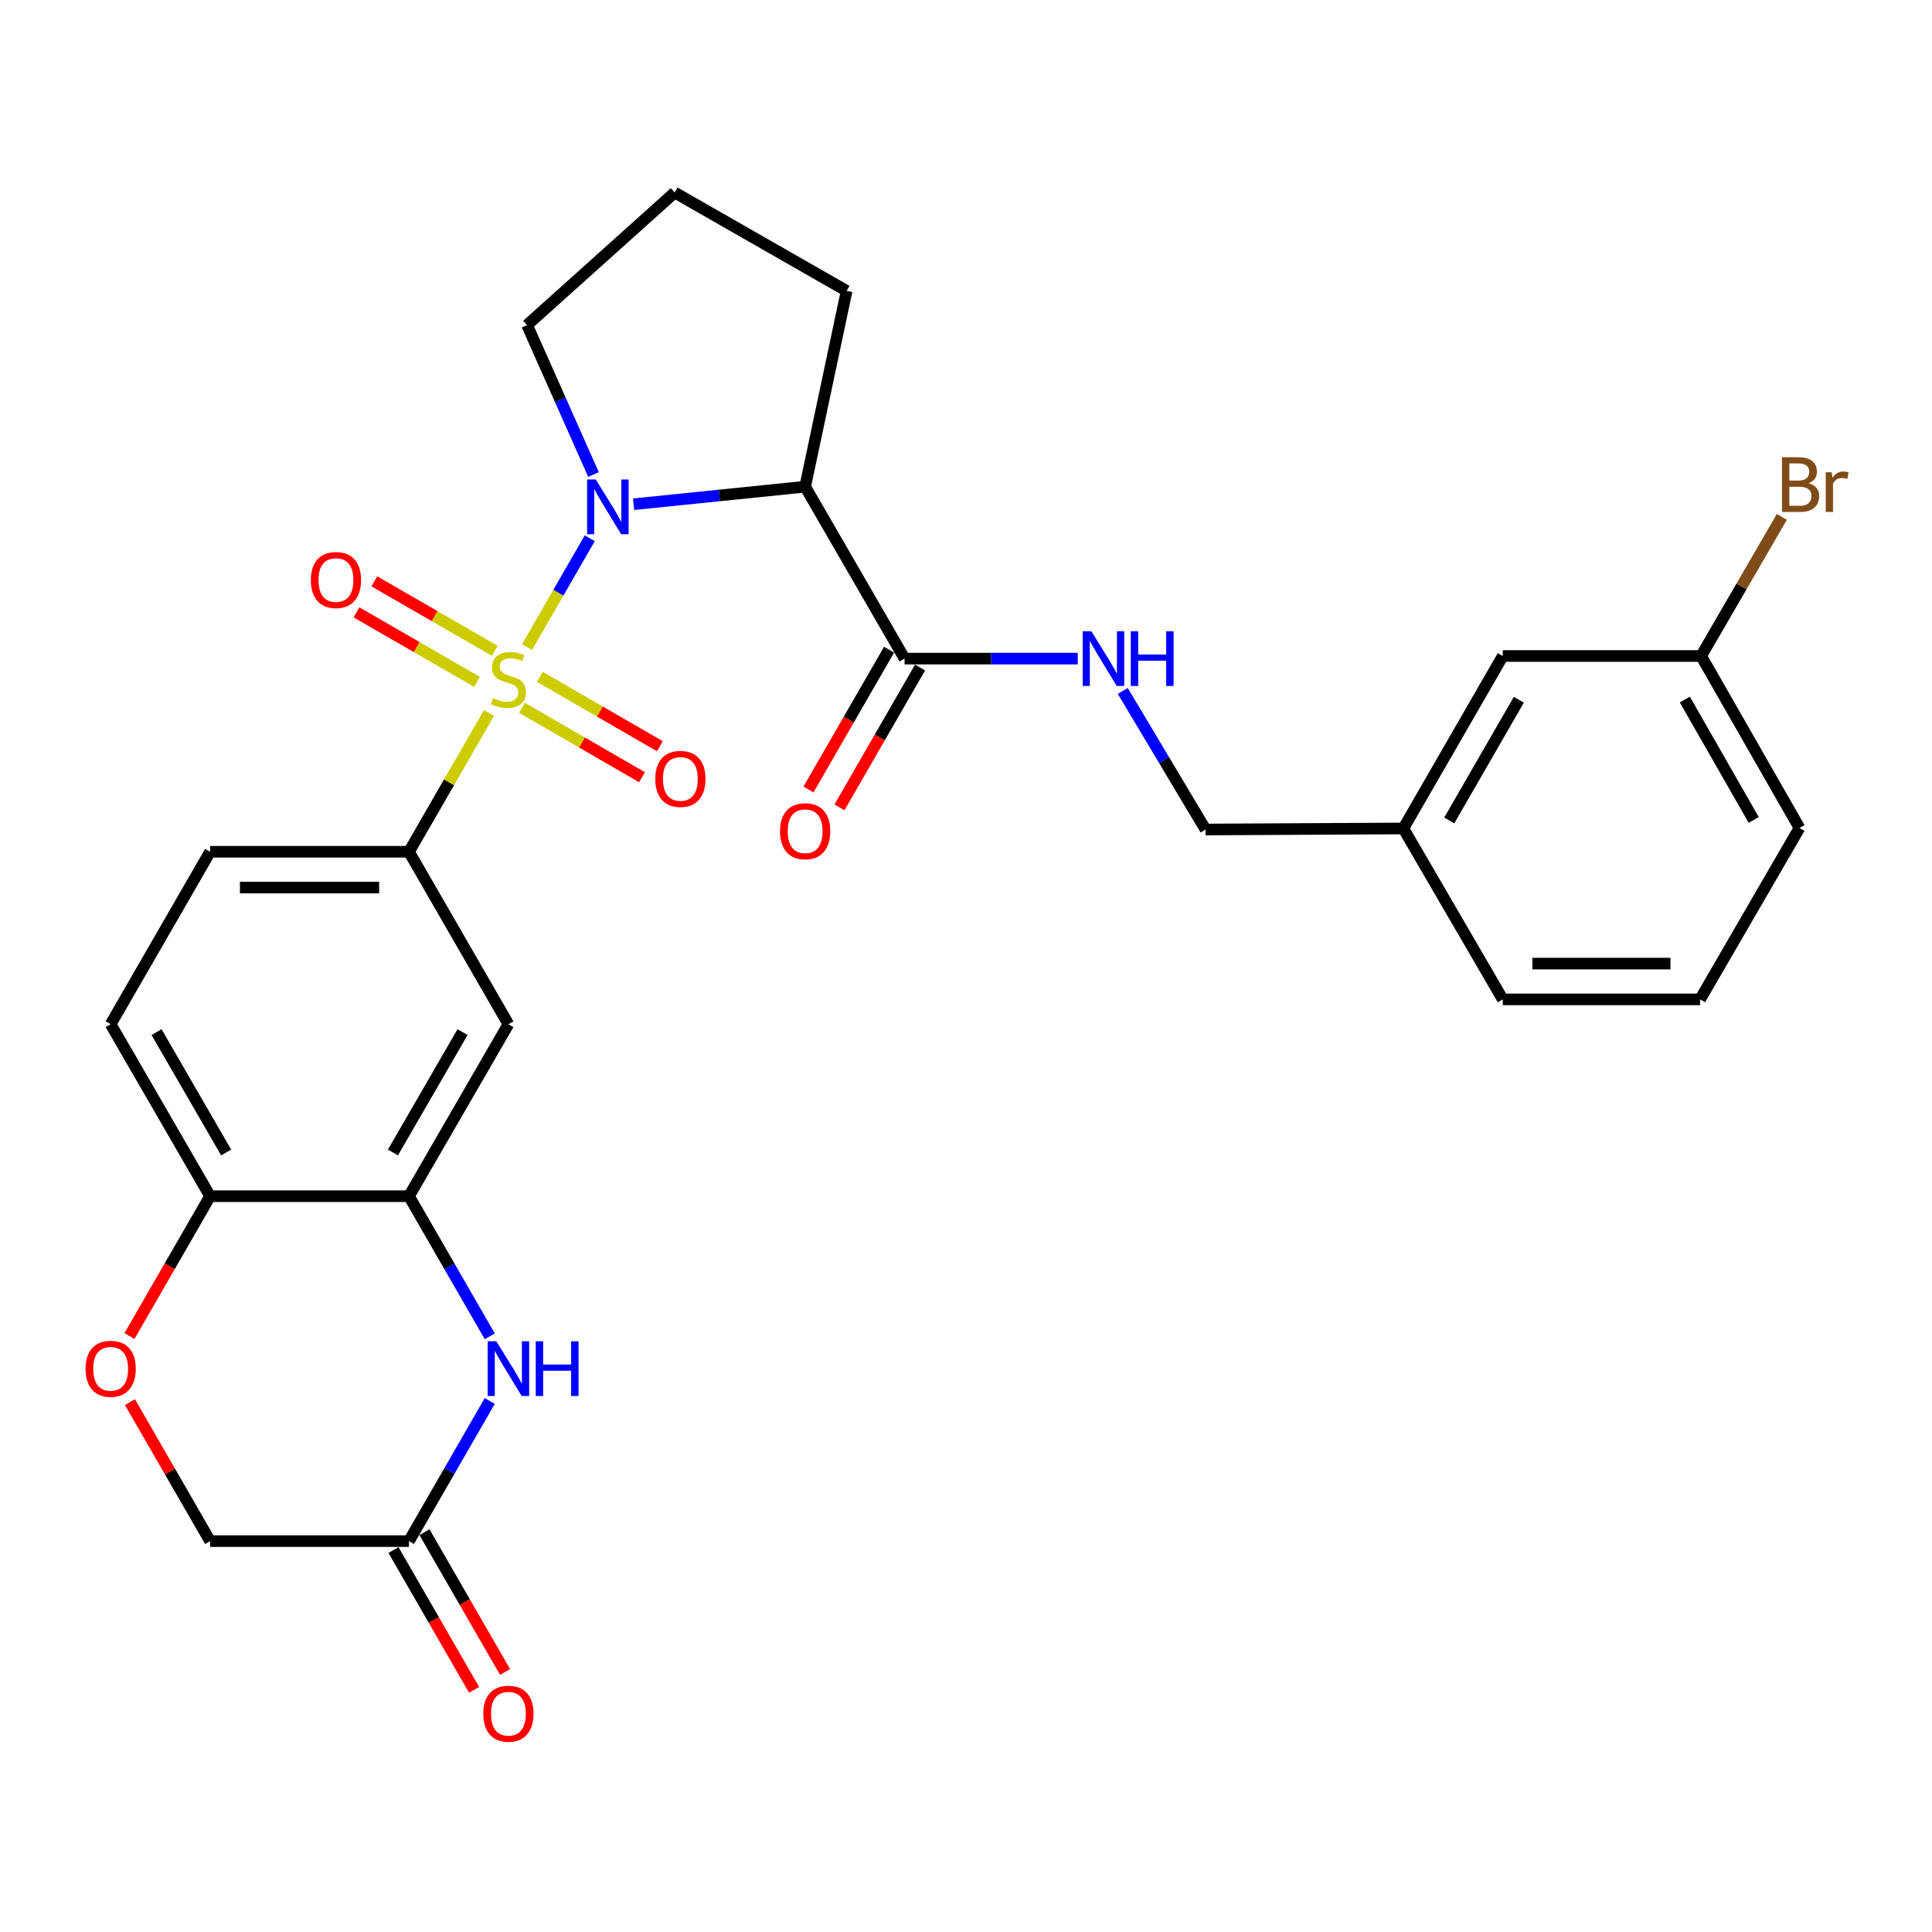 <?xml version='1.0' encoding='iso-8859-1'?>
<svg version='1.1' baseProfile='full'
              xmlns='http://www.w3.org/2000/svg'
                      xmlns:rdkit='http://www.rdkit.org/xml'
                      xmlns:xlink='http://www.w3.org/1999/xlink'
                  xml:space='preserve'
width='1000px' height='1000px' viewBox='0 0 1000 1000'>
<!-- END OF HEADER -->
<rect style='opacity:1.0;fill:#FFFFFF;stroke:none' width='1000' height='1000' x='0' y='0'> </rect>
<path class='bond-0' d='M 272.782,334.924 L 289.021,306.761' style='fill:none;fill-rule:evenodd;stroke:#CCCC00;stroke-width:6px;stroke-linecap:butt;stroke-linejoin:miter;stroke-opacity:1' />
<path class='bond-0' d='M 289.021,306.761 L 305.261,278.598' style='fill:none;fill-rule:evenodd;stroke:#0000FF;stroke-width:6px;stroke-linecap:butt;stroke-linejoin:miter;stroke-opacity:1' />
<path class='bond-2' d='M 253.089,369.076 L 232.388,404.976' style='fill:none;fill-rule:evenodd;stroke:#CCCC00;stroke-width:6px;stroke-linecap:butt;stroke-linejoin:miter;stroke-opacity:1' />
<path class='bond-2' d='M 232.388,404.976 L 211.687,440.877' style='fill:none;fill-rule:evenodd;stroke:#000000;stroke-width:6px;stroke-linecap:butt;stroke-linejoin:miter;stroke-opacity:1' />
<path class='bond-9' d='M 270.172,366.37 L 301.235,384.327' style='fill:none;fill-rule:evenodd;stroke:#CCCC00;stroke-width:6px;stroke-linecap:butt;stroke-linejoin:miter;stroke-opacity:1' />
<path class='bond-9' d='M 301.235,384.327 L 332.298,402.285' style='fill:none;fill-rule:evenodd;stroke:#FF0000;stroke-width:6px;stroke-linecap:butt;stroke-linejoin:miter;stroke-opacity:1' />
<path class='bond-9' d='M 279.438,350.341 L 310.501,368.299' style='fill:none;fill-rule:evenodd;stroke:#CCCC00;stroke-width:6px;stroke-linecap:butt;stroke-linejoin:miter;stroke-opacity:1' />
<path class='bond-9' d='M 310.501,368.299 L 341.564,386.257' style='fill:none;fill-rule:evenodd;stroke:#FF0000;stroke-width:6px;stroke-linecap:butt;stroke-linejoin:miter;stroke-opacity:1' />
<path class='bond-10' d='M 256.123,336.879 L 224.938,318.895' style='fill:none;fill-rule:evenodd;stroke:#CCCC00;stroke-width:6px;stroke-linecap:butt;stroke-linejoin:miter;stroke-opacity:1' />
<path class='bond-10' d='M 224.938,318.895 L 193.752,300.911' style='fill:none;fill-rule:evenodd;stroke:#FF0000;stroke-width:6px;stroke-linecap:butt;stroke-linejoin:miter;stroke-opacity:1' />
<path class='bond-10' d='M 246.874,352.917 L 215.689,334.933' style='fill:none;fill-rule:evenodd;stroke:#CCCC00;stroke-width:6px;stroke-linecap:butt;stroke-linejoin:miter;stroke-opacity:1' />
<path class='bond-10' d='M 215.689,334.933 L 184.503,316.949' style='fill:none;fill-rule:evenodd;stroke:#FF0000;stroke-width:6px;stroke-linecap:butt;stroke-linejoin:miter;stroke-opacity:1' />
<path class='bond-1' d='M 327.939,260.983 L 372.343,256.443' style='fill:none;fill-rule:evenodd;stroke:#0000FF;stroke-width:6px;stroke-linecap:butt;stroke-linejoin:miter;stroke-opacity:1' />
<path class='bond-1' d='M 372.343,256.443 L 416.747,251.903' style='fill:none;fill-rule:evenodd;stroke:#000000;stroke-width:6px;stroke-linecap:butt;stroke-linejoin:miter;stroke-opacity:1' />
<path class='bond-18' d='M 307.195,245.609 L 290.004,206.931' style='fill:none;fill-rule:evenodd;stroke:#0000FF;stroke-width:6px;stroke-linecap:butt;stroke-linejoin:miter;stroke-opacity:1' />
<path class='bond-18' d='M 290.004,206.931 L 272.813,168.252' style='fill:none;fill-rule:evenodd;stroke:#000000;stroke-width:6px;stroke-linecap:butt;stroke-linejoin:miter;stroke-opacity:1' />
<path class='bond-5' d='M 416.747,251.903 L 468.204,340.893' style='fill:none;fill-rule:evenodd;stroke:#000000;stroke-width:6px;stroke-linecap:butt;stroke-linejoin:miter;stroke-opacity:1' />
<path class='bond-20' d='M 416.747,251.903 L 438.212,150.561' style='fill:none;fill-rule:evenodd;stroke:#000000;stroke-width:6px;stroke-linecap:butt;stroke-linejoin:miter;stroke-opacity:1' />
<path class='bond-6' d='M 211.687,440.877 L 263.155,530.134' style='fill:none;fill-rule:evenodd;stroke:#000000;stroke-width:6px;stroke-linecap:butt;stroke-linejoin:miter;stroke-opacity:1' />
<path class='bond-13' d='M 211.687,440.877 L 108.75,440.877' style='fill:none;fill-rule:evenodd;stroke:#000000;stroke-width:6px;stroke-linecap:butt;stroke-linejoin:miter;stroke-opacity:1' />
<path class='bond-13' d='M 196.246,459.391 L 124.191,459.391' style='fill:none;fill-rule:evenodd;stroke:#000000;stroke-width:6px;stroke-linecap:butt;stroke-linejoin:miter;stroke-opacity:1' />
<path class='bond-3' d='M 253.505,691.674 L 232.596,655.409' style='fill:none;fill-rule:evenodd;stroke:#0000FF;stroke-width:6px;stroke-linecap:butt;stroke-linejoin:miter;stroke-opacity:1' />
<path class='bond-3' d='M 232.596,655.409 L 211.687,619.143' style='fill:none;fill-rule:evenodd;stroke:#000000;stroke-width:6px;stroke-linecap:butt;stroke-linejoin:miter;stroke-opacity:1' />
<path class='bond-7' d='M 253.505,725.146 L 232.596,761.412' style='fill:none;fill-rule:evenodd;stroke:#0000FF;stroke-width:6px;stroke-linecap:butt;stroke-linejoin:miter;stroke-opacity:1' />
<path class='bond-7' d='M 232.596,761.412 L 211.687,797.677' style='fill:none;fill-rule:evenodd;stroke:#000000;stroke-width:6px;stroke-linecap:butt;stroke-linejoin:miter;stroke-opacity:1' />
<path class='bond-4' d='M 211.687,619.143 L 263.155,530.134' style='fill:none;fill-rule:evenodd;stroke:#000000;stroke-width:6px;stroke-linecap:butt;stroke-linejoin:miter;stroke-opacity:1' />
<path class='bond-4' d='M 203.38,596.524 L 239.407,534.218' style='fill:none;fill-rule:evenodd;stroke:#000000;stroke-width:6px;stroke-linecap:butt;stroke-linejoin:miter;stroke-opacity:1' />
<path class='bond-30' d='M 211.687,619.143 L 108.75,619.143' style='fill:none;fill-rule:evenodd;stroke:#000000;stroke-width:6px;stroke-linecap:butt;stroke-linejoin:miter;stroke-opacity:1' />
<path class='bond-12' d='M 468.204,340.893 L 513.021,340.893' style='fill:none;fill-rule:evenodd;stroke:#000000;stroke-width:6px;stroke-linecap:butt;stroke-linejoin:miter;stroke-opacity:1' />
<path class='bond-12' d='M 513.021,340.893 L 557.837,340.893' style='fill:none;fill-rule:evenodd;stroke:#0000FF;stroke-width:6px;stroke-linecap:butt;stroke-linejoin:miter;stroke-opacity:1' />
<path class='bond-14' d='M 460.185,336.27 L 439.325,372.455' style='fill:none;fill-rule:evenodd;stroke:#000000;stroke-width:6px;stroke-linecap:butt;stroke-linejoin:miter;stroke-opacity:1' />
<path class='bond-14' d='M 439.325,372.455 L 418.466,408.641' style='fill:none;fill-rule:evenodd;stroke:#FF0000;stroke-width:6px;stroke-linecap:butt;stroke-linejoin:miter;stroke-opacity:1' />
<path class='bond-14' d='M 476.224,345.516 L 455.365,381.701' style='fill:none;fill-rule:evenodd;stroke:#000000;stroke-width:6px;stroke-linecap:butt;stroke-linejoin:miter;stroke-opacity:1' />
<path class='bond-14' d='M 455.365,381.701 L 434.506,417.887' style='fill:none;fill-rule:evenodd;stroke:#FF0000;stroke-width:6px;stroke-linecap:butt;stroke-linejoin:miter;stroke-opacity:1' />
<path class='bond-15' d='M 203.668,802.301 L 224.53,838.482' style='fill:none;fill-rule:evenodd;stroke:#000000;stroke-width:6px;stroke-linecap:butt;stroke-linejoin:miter;stroke-opacity:1' />
<path class='bond-15' d='M 224.53,838.482 L 245.393,874.662' style='fill:none;fill-rule:evenodd;stroke:#FF0000;stroke-width:6px;stroke-linecap:butt;stroke-linejoin:miter;stroke-opacity:1' />
<path class='bond-15' d='M 219.706,793.053 L 240.569,829.233' style='fill:none;fill-rule:evenodd;stroke:#000000;stroke-width:6px;stroke-linecap:butt;stroke-linejoin:miter;stroke-opacity:1' />
<path class='bond-15' d='M 240.569,829.233 L 261.431,865.414' style='fill:none;fill-rule:evenodd;stroke:#FF0000;stroke-width:6px;stroke-linecap:butt;stroke-linejoin:miter;stroke-opacity:1' />
<path class='bond-31' d='M 211.687,797.677 L 108.75,797.677' style='fill:none;fill-rule:evenodd;stroke:#000000;stroke-width:6px;stroke-linecap:butt;stroke-linejoin:miter;stroke-opacity:1' />
<path class='bond-8' d='M 67.016,691.514 L 87.883,655.329' style='fill:none;fill-rule:evenodd;stroke:#FF0000;stroke-width:6px;stroke-linecap:butt;stroke-linejoin:miter;stroke-opacity:1' />
<path class='bond-8' d='M 87.883,655.329 L 108.75,619.143' style='fill:none;fill-rule:evenodd;stroke:#000000;stroke-width:6px;stroke-linecap:butt;stroke-linejoin:miter;stroke-opacity:1' />
<path class='bond-16' d='M 67.269,725.746 L 88.01,761.712' style='fill:none;fill-rule:evenodd;stroke:#FF0000;stroke-width:6px;stroke-linecap:butt;stroke-linejoin:miter;stroke-opacity:1' />
<path class='bond-16' d='M 88.01,761.712 L 108.75,797.677' style='fill:none;fill-rule:evenodd;stroke:#000000;stroke-width:6px;stroke-linecap:butt;stroke-linejoin:miter;stroke-opacity:1' />
<path class='bond-11' d='M 108.75,619.143 L 57.272,530.134' style='fill:none;fill-rule:evenodd;stroke:#000000;stroke-width:6px;stroke-linecap:butt;stroke-linejoin:miter;stroke-opacity:1' />
<path class='bond-11' d='M 117.055,596.523 L 81.02,534.216' style='fill:none;fill-rule:evenodd;stroke:#000000;stroke-width:6px;stroke-linecap:butt;stroke-linejoin:miter;stroke-opacity:1' />
<path class='bond-19' d='M 581.145,357.629 L 602.561,393.493' style='fill:none;fill-rule:evenodd;stroke:#0000FF;stroke-width:6px;stroke-linecap:butt;stroke-linejoin:miter;stroke-opacity:1' />
<path class='bond-19' d='M 602.561,393.493 L 623.977,429.357' style='fill:none;fill-rule:evenodd;stroke:#000000;stroke-width:6px;stroke-linecap:butt;stroke-linejoin:miter;stroke-opacity:1' />
<path class='bond-17' d='M 108.75,440.877 L 57.272,530.134' style='fill:none;fill-rule:evenodd;stroke:#000000;stroke-width:6px;stroke-linecap:butt;stroke-linejoin:miter;stroke-opacity:1' />
<path class='bond-25' d='M 272.813,168.252 L 349.213,99.649' style='fill:none;fill-rule:evenodd;stroke:#000000;stroke-width:6px;stroke-linecap:butt;stroke-linejoin:miter;stroke-opacity:1' />
<path class='bond-23' d='M 623.977,429.357 L 726.368,428.812' style='fill:none;fill-rule:evenodd;stroke:#000000;stroke-width:6px;stroke-linecap:butt;stroke-linejoin:miter;stroke-opacity:1' />
<path class='bond-29' d='M 438.212,150.561 L 349.213,99.649' style='fill:none;fill-rule:evenodd;stroke:#000000;stroke-width:6px;stroke-linecap:butt;stroke-linejoin:miter;stroke-opacity:1' />
<path class='bond-21' d='M 777.836,339.545 L 726.368,428.812' style='fill:none;fill-rule:evenodd;stroke:#000000;stroke-width:6px;stroke-linecap:butt;stroke-linejoin:miter;stroke-opacity:1' />
<path class='bond-21' d='M 786.154,362.183 L 750.127,424.669' style='fill:none;fill-rule:evenodd;stroke:#000000;stroke-width:6px;stroke-linecap:butt;stroke-linejoin:miter;stroke-opacity:1' />
<path class='bond-22' d='M 777.836,339.545 L 880.505,339.545' style='fill:none;fill-rule:evenodd;stroke:#000000;stroke-width:6px;stroke-linecap:butt;stroke-linejoin:miter;stroke-opacity:1' />
<path class='bond-24' d='M 880.505,339.545 L 901.392,303.547' style='fill:none;fill-rule:evenodd;stroke:#000000;stroke-width:6px;stroke-linecap:butt;stroke-linejoin:miter;stroke-opacity:1' />
<path class='bond-24' d='M 901.392,303.547 L 922.279,267.548' style='fill:none;fill-rule:evenodd;stroke:#7F4C19;stroke-width:6px;stroke-linecap:butt;stroke-linejoin:miter;stroke-opacity:1' />
<path class='bond-32' d='M 880.505,339.545 L 931.417,428.545' style='fill:none;fill-rule:evenodd;stroke:#000000;stroke-width:6px;stroke-linecap:butt;stroke-linejoin:miter;stroke-opacity:1' />
<path class='bond-32' d='M 872.071,362.088 L 907.71,424.388' style='fill:none;fill-rule:evenodd;stroke:#000000;stroke-width:6px;stroke-linecap:butt;stroke-linejoin:miter;stroke-opacity:1' />
<path class='bond-28' d='M 726.368,428.812 L 777.836,517.277' style='fill:none;fill-rule:evenodd;stroke:#000000;stroke-width:6px;stroke-linecap:butt;stroke-linejoin:miter;stroke-opacity:1' />
<path class='bond-26' d='M 879.959,517.277 L 777.836,517.277' style='fill:none;fill-rule:evenodd;stroke:#000000;stroke-width:6px;stroke-linecap:butt;stroke-linejoin:miter;stroke-opacity:1' />
<path class='bond-26' d='M 864.641,498.763 L 793.154,498.763' style='fill:none;fill-rule:evenodd;stroke:#000000;stroke-width:6px;stroke-linecap:butt;stroke-linejoin:miter;stroke-opacity:1' />
<path class='bond-27' d='M 879.959,517.277 L 931.417,428.545' style='fill:none;fill-rule:evenodd;stroke:#000000;stroke-width:6px;stroke-linecap:butt;stroke-linejoin:miter;stroke-opacity:1' />
<path  class='atom-0' d='M 255.155 361.34
Q 255.475 361.46, 256.795 362.02
Q 258.115 362.58, 259.555 362.94
Q 261.035 363.26, 262.475 363.26
Q 265.155 363.26, 266.715 361.98
Q 268.275 360.66, 268.275 358.38
Q 268.275 356.82, 267.475 355.86
Q 266.715 354.9, 265.515 354.38
Q 264.315 353.86, 262.315 353.26
Q 259.795 352.5, 258.275 351.78
Q 256.795 351.06, 255.715 349.54
Q 254.675 348.02, 254.675 345.46
Q 254.675 341.9, 257.075 339.7
Q 259.515 337.5, 264.315 337.5
Q 267.595 337.5, 271.315 339.06
L 270.395 342.14
Q 266.995 340.74, 264.435 340.74
Q 261.675 340.74, 260.155 341.9
Q 258.635 343.02, 258.675 344.98
Q 258.675 346.5, 259.435 347.42
Q 260.235 348.34, 261.355 348.86
Q 262.515 349.38, 264.435 349.98
Q 266.995 350.78, 268.515 351.58
Q 270.035 352.38, 271.115 354.02
Q 272.235 355.62, 272.235 358.38
Q 272.235 362.3, 269.595 364.42
Q 266.995 366.5, 262.635 366.5
Q 260.115 366.5, 258.195 365.94
Q 256.315 365.42, 254.075 364.5
L 255.155 361.34
' fill='#CCCC00'/>
<path  class='atom-1' d='M 308.373 248.183
L 317.653 263.183
Q 318.573 264.663, 320.053 267.343
Q 321.533 270.023, 321.613 270.183
L 321.613 248.183
L 325.373 248.183
L 325.373 276.503
L 321.493 276.503
L 311.533 260.103
Q 310.373 258.183, 309.133 255.983
Q 307.933 253.783, 307.573 253.103
L 307.573 276.503
L 303.893 276.503
L 303.893 248.183
L 308.373 248.183
' fill='#0000FF'/>
<path  class='atom-4' d='M 256.895 694.25
L 266.175 709.25
Q 267.095 710.73, 268.575 713.41
Q 270.055 716.09, 270.135 716.25
L 270.135 694.25
L 273.895 694.25
L 273.895 722.57
L 270.015 722.57
L 260.055 706.17
Q 258.895 704.25, 257.655 702.05
Q 256.455 699.85, 256.095 699.17
L 256.095 722.57
L 252.415 722.57
L 252.415 694.25
L 256.895 694.25
' fill='#0000FF'/>
<path  class='atom-4' d='M 277.295 694.25
L 281.135 694.25
L 281.135 706.29
L 295.615 706.29
L 295.615 694.25
L 299.455 694.25
L 299.455 722.57
L 295.615 722.57
L 295.615 709.49
L 281.135 709.49
L 281.135 722.57
L 277.295 722.57
L 277.295 694.25
' fill='#0000FF'/>
<path  class='atom-9' d='M 44.272 708.49
Q 44.272 701.69, 47.632 697.89
Q 50.992 694.09, 57.272 694.09
Q 63.552 694.09, 66.912 697.89
Q 70.272 701.69, 70.272 708.49
Q 70.272 715.37, 66.872 719.29
Q 63.472 723.17, 57.272 723.17
Q 51.032 723.17, 47.632 719.29
Q 44.272 715.41, 44.272 708.49
M 57.272 719.97
Q 61.592 719.97, 63.912 717.09
Q 66.272 714.17, 66.272 708.49
Q 66.272 702.93, 63.912 700.13
Q 61.592 697.29, 57.272 697.29
Q 52.952 697.29, 50.592 700.09
Q 48.272 702.89, 48.272 708.49
Q 48.272 714.21, 50.592 717.09
Q 52.952 719.97, 57.272 719.97
' fill='#FF0000'/>
<path  class='atom-10' d='M 339.165 403.158
Q 339.165 396.358, 342.525 392.558
Q 345.885 388.758, 352.165 388.758
Q 358.445 388.758, 361.805 392.558
Q 365.165 396.358, 365.165 403.158
Q 365.165 410.038, 361.765 413.958
Q 358.365 417.838, 352.165 417.838
Q 345.925 417.838, 342.525 413.958
Q 339.165 410.078, 339.165 403.158
M 352.165 414.638
Q 356.485 414.638, 358.805 411.758
Q 361.165 408.838, 361.165 403.158
Q 361.165 397.598, 358.805 394.798
Q 356.485 391.958, 352.165 391.958
Q 347.845 391.958, 345.485 394.758
Q 343.165 397.558, 343.165 403.158
Q 343.165 408.878, 345.485 411.758
Q 347.845 414.638, 352.165 414.638
' fill='#FF0000'/>
<path  class='atom-11' d='M 160.888 300.222
Q 160.888 293.422, 164.248 289.622
Q 167.608 285.822, 173.888 285.822
Q 180.168 285.822, 183.528 289.622
Q 186.888 293.422, 186.888 300.222
Q 186.888 307.102, 183.488 311.022
Q 180.088 314.902, 173.888 314.902
Q 167.648 314.902, 164.248 311.022
Q 160.888 307.142, 160.888 300.222
M 173.888 311.702
Q 178.208 311.702, 180.528 308.822
Q 182.888 305.902, 182.888 300.222
Q 182.888 294.662, 180.528 291.862
Q 178.208 289.022, 173.888 289.022
Q 169.568 289.022, 167.208 291.822
Q 164.888 294.622, 164.888 300.222
Q 164.888 305.942, 167.208 308.822
Q 169.568 311.702, 173.888 311.702
' fill='#FF0000'/>
<path  class='atom-13' d='M 564.891 326.733
L 574.171 341.733
Q 575.091 343.213, 576.571 345.893
Q 578.051 348.573, 578.131 348.733
L 578.131 326.733
L 581.891 326.733
L 581.891 355.053
L 578.011 355.053
L 568.051 338.653
Q 566.891 336.733, 565.651 334.533
Q 564.451 332.333, 564.091 331.653
L 564.091 355.053
L 560.411 355.053
L 560.411 326.733
L 564.891 326.733
' fill='#0000FF'/>
<path  class='atom-13' d='M 585.291 326.733
L 589.131 326.733
L 589.131 338.773
L 603.611 338.773
L 603.611 326.733
L 607.451 326.733
L 607.451 355.053
L 603.611 355.053
L 603.611 341.973
L 589.131 341.973
L 589.131 355.053
L 585.291 355.053
L 585.291 326.733
' fill='#0000FF'/>
<path  class='atom-15' d='M 403.747 430.24
Q 403.747 423.44, 407.107 419.64
Q 410.467 415.84, 416.747 415.84
Q 423.027 415.84, 426.387 419.64
Q 429.747 423.44, 429.747 430.24
Q 429.747 437.12, 426.347 441.04
Q 422.947 444.92, 416.747 444.92
Q 410.507 444.92, 407.107 441.04
Q 403.747 437.16, 403.747 430.24
M 416.747 441.72
Q 421.067 441.72, 423.387 438.84
Q 425.747 435.92, 425.747 430.24
Q 425.747 424.68, 423.387 421.88
Q 421.067 419.04, 416.747 419.04
Q 412.427 419.04, 410.067 421.84
Q 407.747 424.64, 407.747 430.24
Q 407.747 435.96, 410.067 438.84
Q 412.427 441.72, 416.747 441.72
' fill='#FF0000'/>
<path  class='atom-16' d='M 250.155 887.014
Q 250.155 880.214, 253.515 876.414
Q 256.875 872.614, 263.155 872.614
Q 269.435 872.614, 272.795 876.414
Q 276.155 880.214, 276.155 887.014
Q 276.155 893.894, 272.755 897.814
Q 269.355 901.694, 263.155 901.694
Q 256.915 901.694, 253.515 897.814
Q 250.155 893.934, 250.155 887.014
M 263.155 898.494
Q 267.475 898.494, 269.795 895.614
Q 272.155 892.694, 272.155 887.014
Q 272.155 881.454, 269.795 878.654
Q 267.475 875.814, 263.155 875.814
Q 258.835 875.814, 256.475 878.614
Q 254.155 881.414, 254.155 887.014
Q 254.155 892.734, 256.475 895.614
Q 258.835 898.494, 263.155 898.494
' fill='#FF0000'/>
<path  class='atom-25' d='M 936.123 250.103
Q 938.843 250.863, 940.203 252.543
Q 941.603 254.183, 941.603 256.623
Q 941.603 260.543, 939.083 262.783
Q 936.603 264.983, 931.883 264.983
L 922.363 264.983
L 922.363 236.663
L 930.723 236.663
Q 935.563 236.663, 938.003 238.623
Q 940.443 240.583, 940.443 244.183
Q 940.443 248.463, 936.123 250.103
M 926.163 239.863
L 926.163 248.743
L 930.723 248.743
Q 933.523 248.743, 934.963 247.623
Q 936.443 246.463, 936.443 244.183
Q 936.443 239.863, 930.723 239.863
L 926.163 239.863
M 931.883 261.783
Q 934.643 261.783, 936.123 260.463
Q 937.603 259.143, 937.603 256.623
Q 937.603 254.303, 935.963 253.143
Q 934.363 251.943, 931.283 251.943
L 926.163 251.943
L 926.163 261.783
L 931.883 261.783
' fill='#7F4C19'/>
<path  class='atom-25' d='M 948.043 244.423
L 948.483 247.263
Q 950.643 244.063, 954.163 244.063
Q 955.283 244.063, 956.803 244.463
L 956.203 247.823
Q 954.483 247.423, 953.523 247.423
Q 951.843 247.423, 950.723 248.103
Q 949.643 248.743, 948.763 250.303
L 948.763 264.983
L 945.003 264.983
L 945.003 244.423
L 948.043 244.423
' fill='#7F4C19'/>
</svg>
